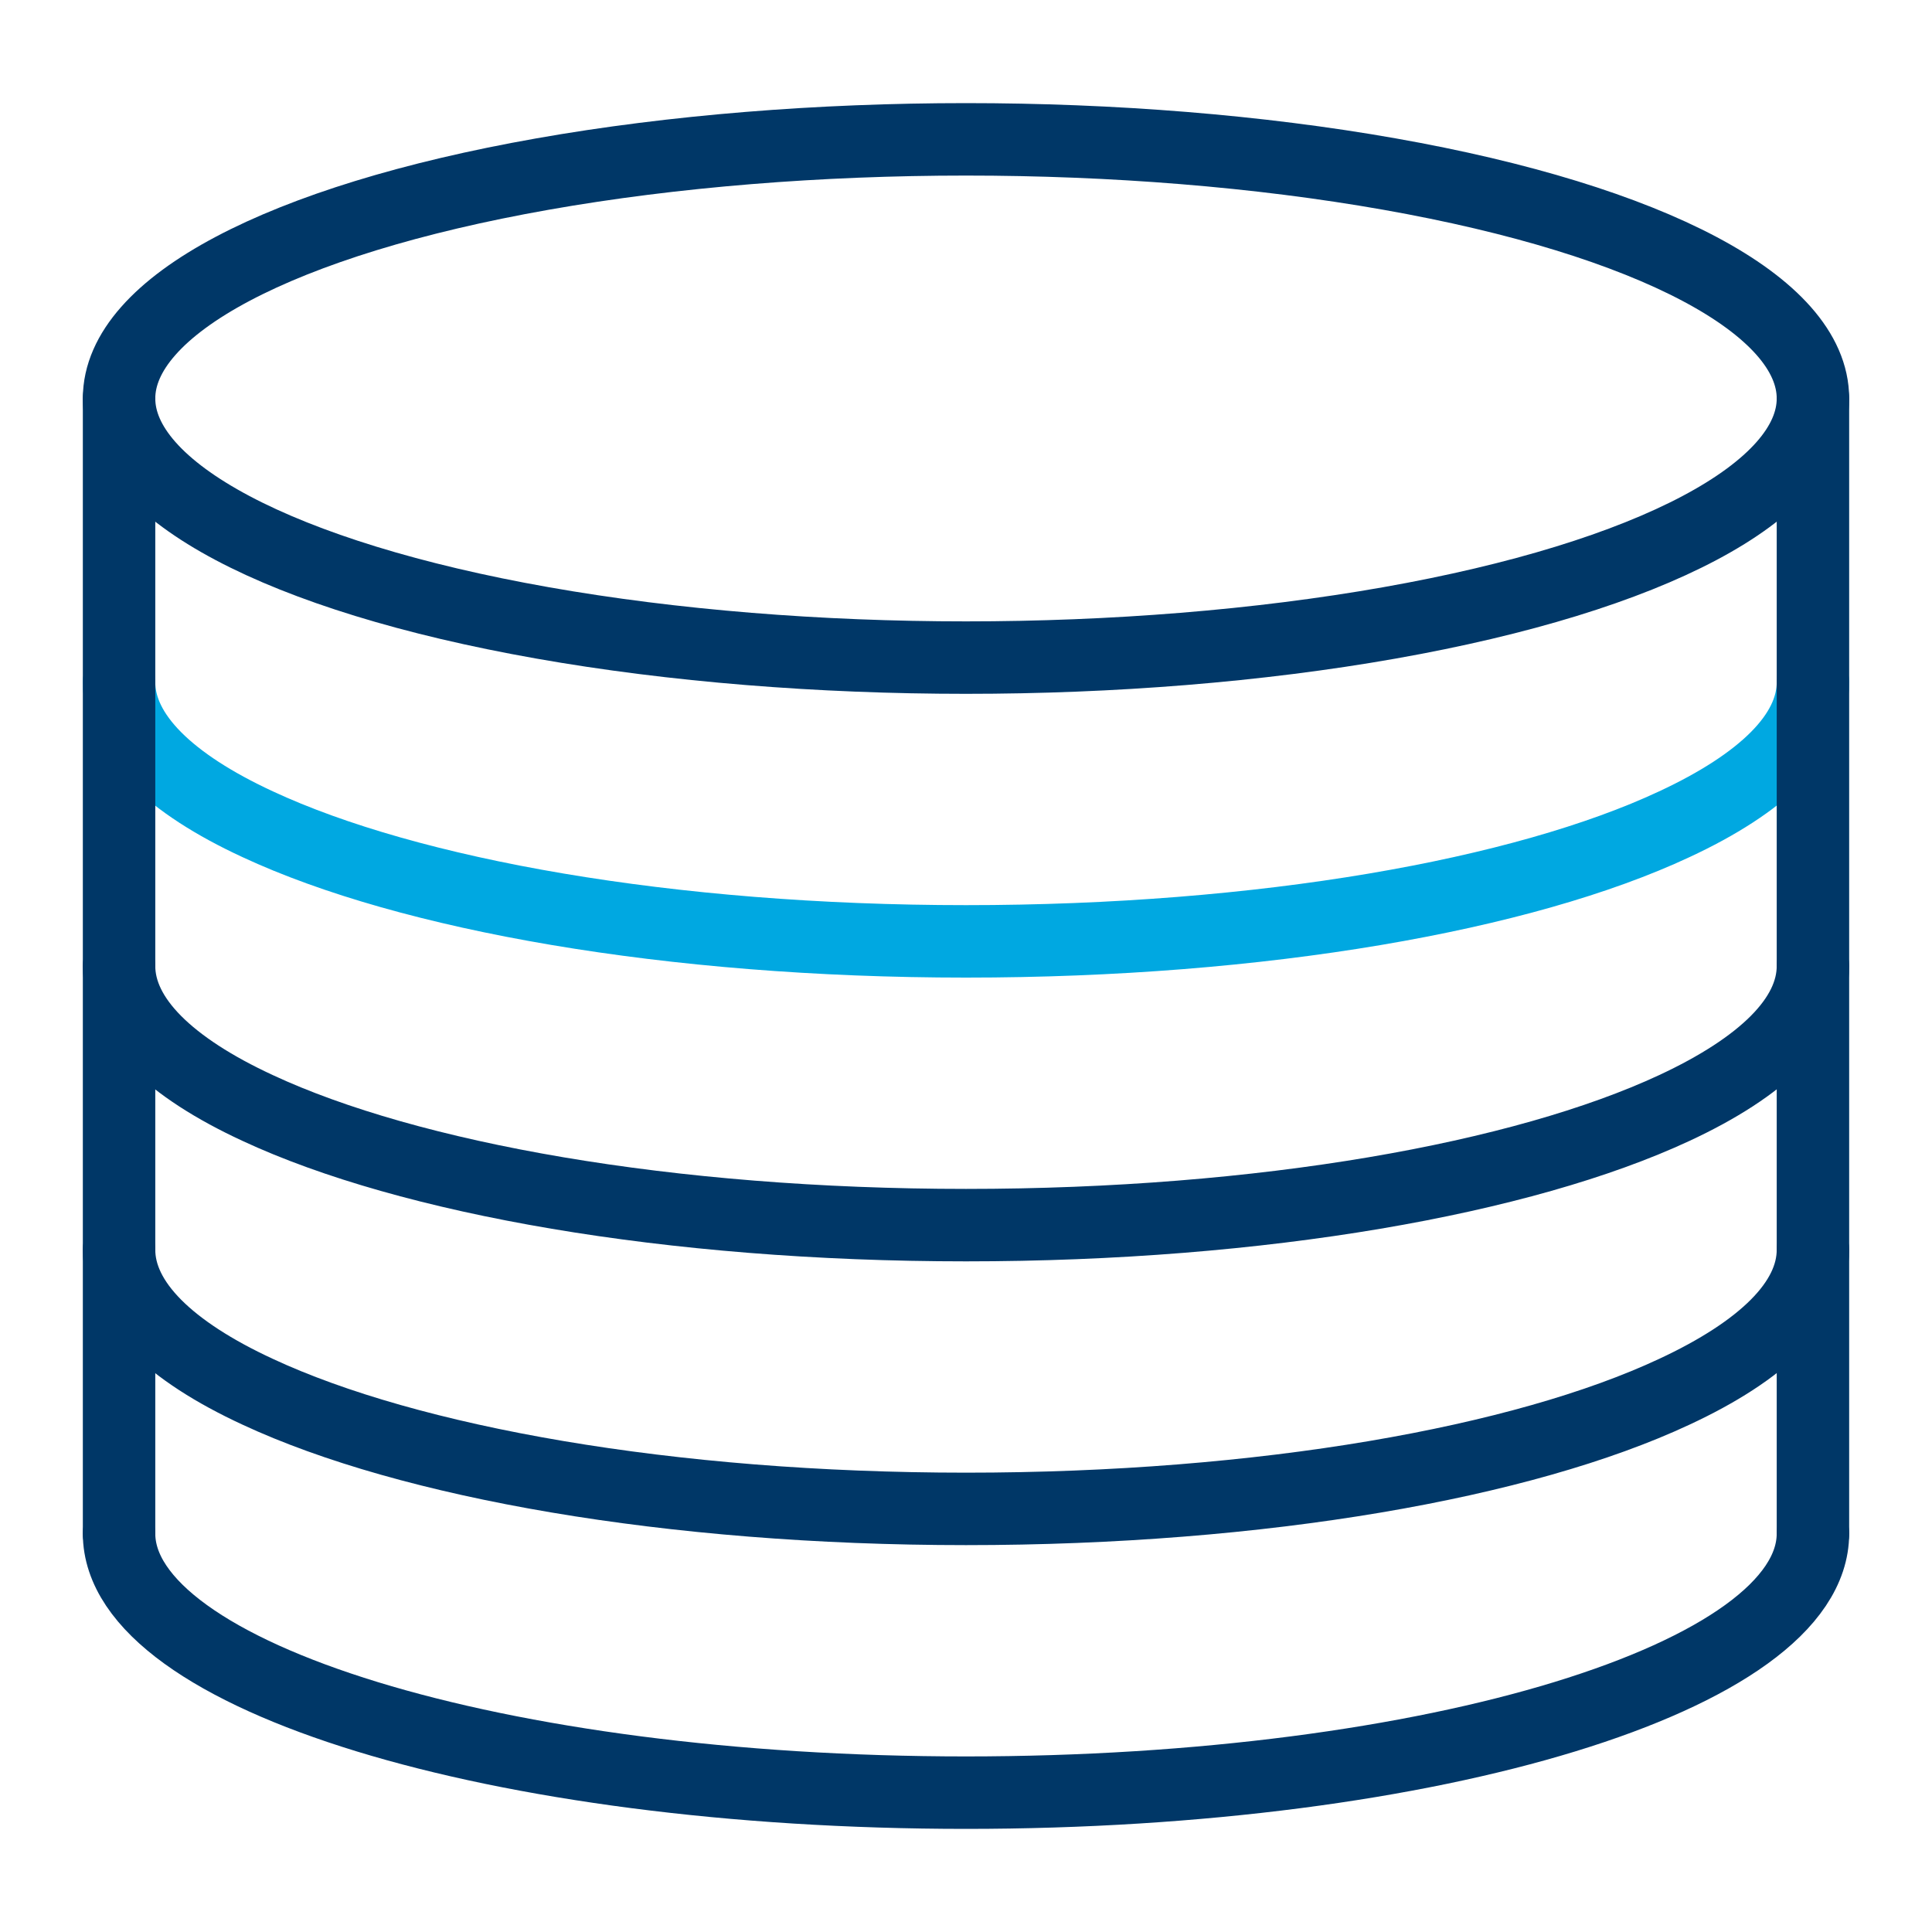 <?xml version="1.0" encoding="utf-8"?>
<!-- Generator: Adobe Illustrator 28.0.0, SVG Export Plug-In . SVG Version: 6.00 Build 0)  -->
<svg version="1.1" id="Layer_1" xmlns="http://www.w3.org/2000/svg" xmlns:xlink="http://www.w3.org/1999/xlink" x="0px" y="0px"
	 viewBox="0 0 80 80" style="enable-background:new 0 0 80 80;" xml:space="preserve">
<style type="text/css">
	.st0{fill:none;stroke:#003767;stroke-width:3;stroke-linecap:round;stroke-linejoin:round;stroke-miterlimit:10;}
	.st1{fill:none;stroke:#00A8E1;stroke-width:3;stroke-linecap:round;stroke-linejoin:round;stroke-miterlimit:10;}
</style>
<g>
	<ellipse class="st0" cx="40" cy="16.5" rx="35.07" ry="10.73"/>
	<path class="st1" d="M75.07,28.25c0,2.18-2.11,4.19-5.74,5.88c-6.26,2.93-17.06,4.85-29.33,4.85s-23.06-1.93-29.33-4.85
		c-3.63-1.68-5.74-3.7-5.74-5.88"/>
	<path class="st0" d="M75.07,40c0,2.18-2.11,4.19-5.74,5.88C63.06,48.8,52.27,50.73,40,50.73s-23.06-1.93-29.33-4.85
		c-3.63-1.68-5.74-3.7-5.74-5.88"/>
	<path class="st0" d="M75.07,51.75c0,2.18-2.11,4.19-5.74,5.88c-6.26,2.93-17.06,4.85-29.33,4.85s-23.06-1.93-29.33-4.85
		c-3.63-1.68-5.74-3.7-5.74-5.88"/>
	<path class="st0" d="M4.93,63.5c0,5.92,15.7,10.73,35.07,10.73s35.07-4.81,35.07-10.73"/>
	<line class="st0" x1="4.93" y1="16.5" x2="4.93" y2="63.5"/>
	<line class="st0" x1="75.07" y1="16.5" x2="75.07" y2="63.5"/>
</g>
</svg>
